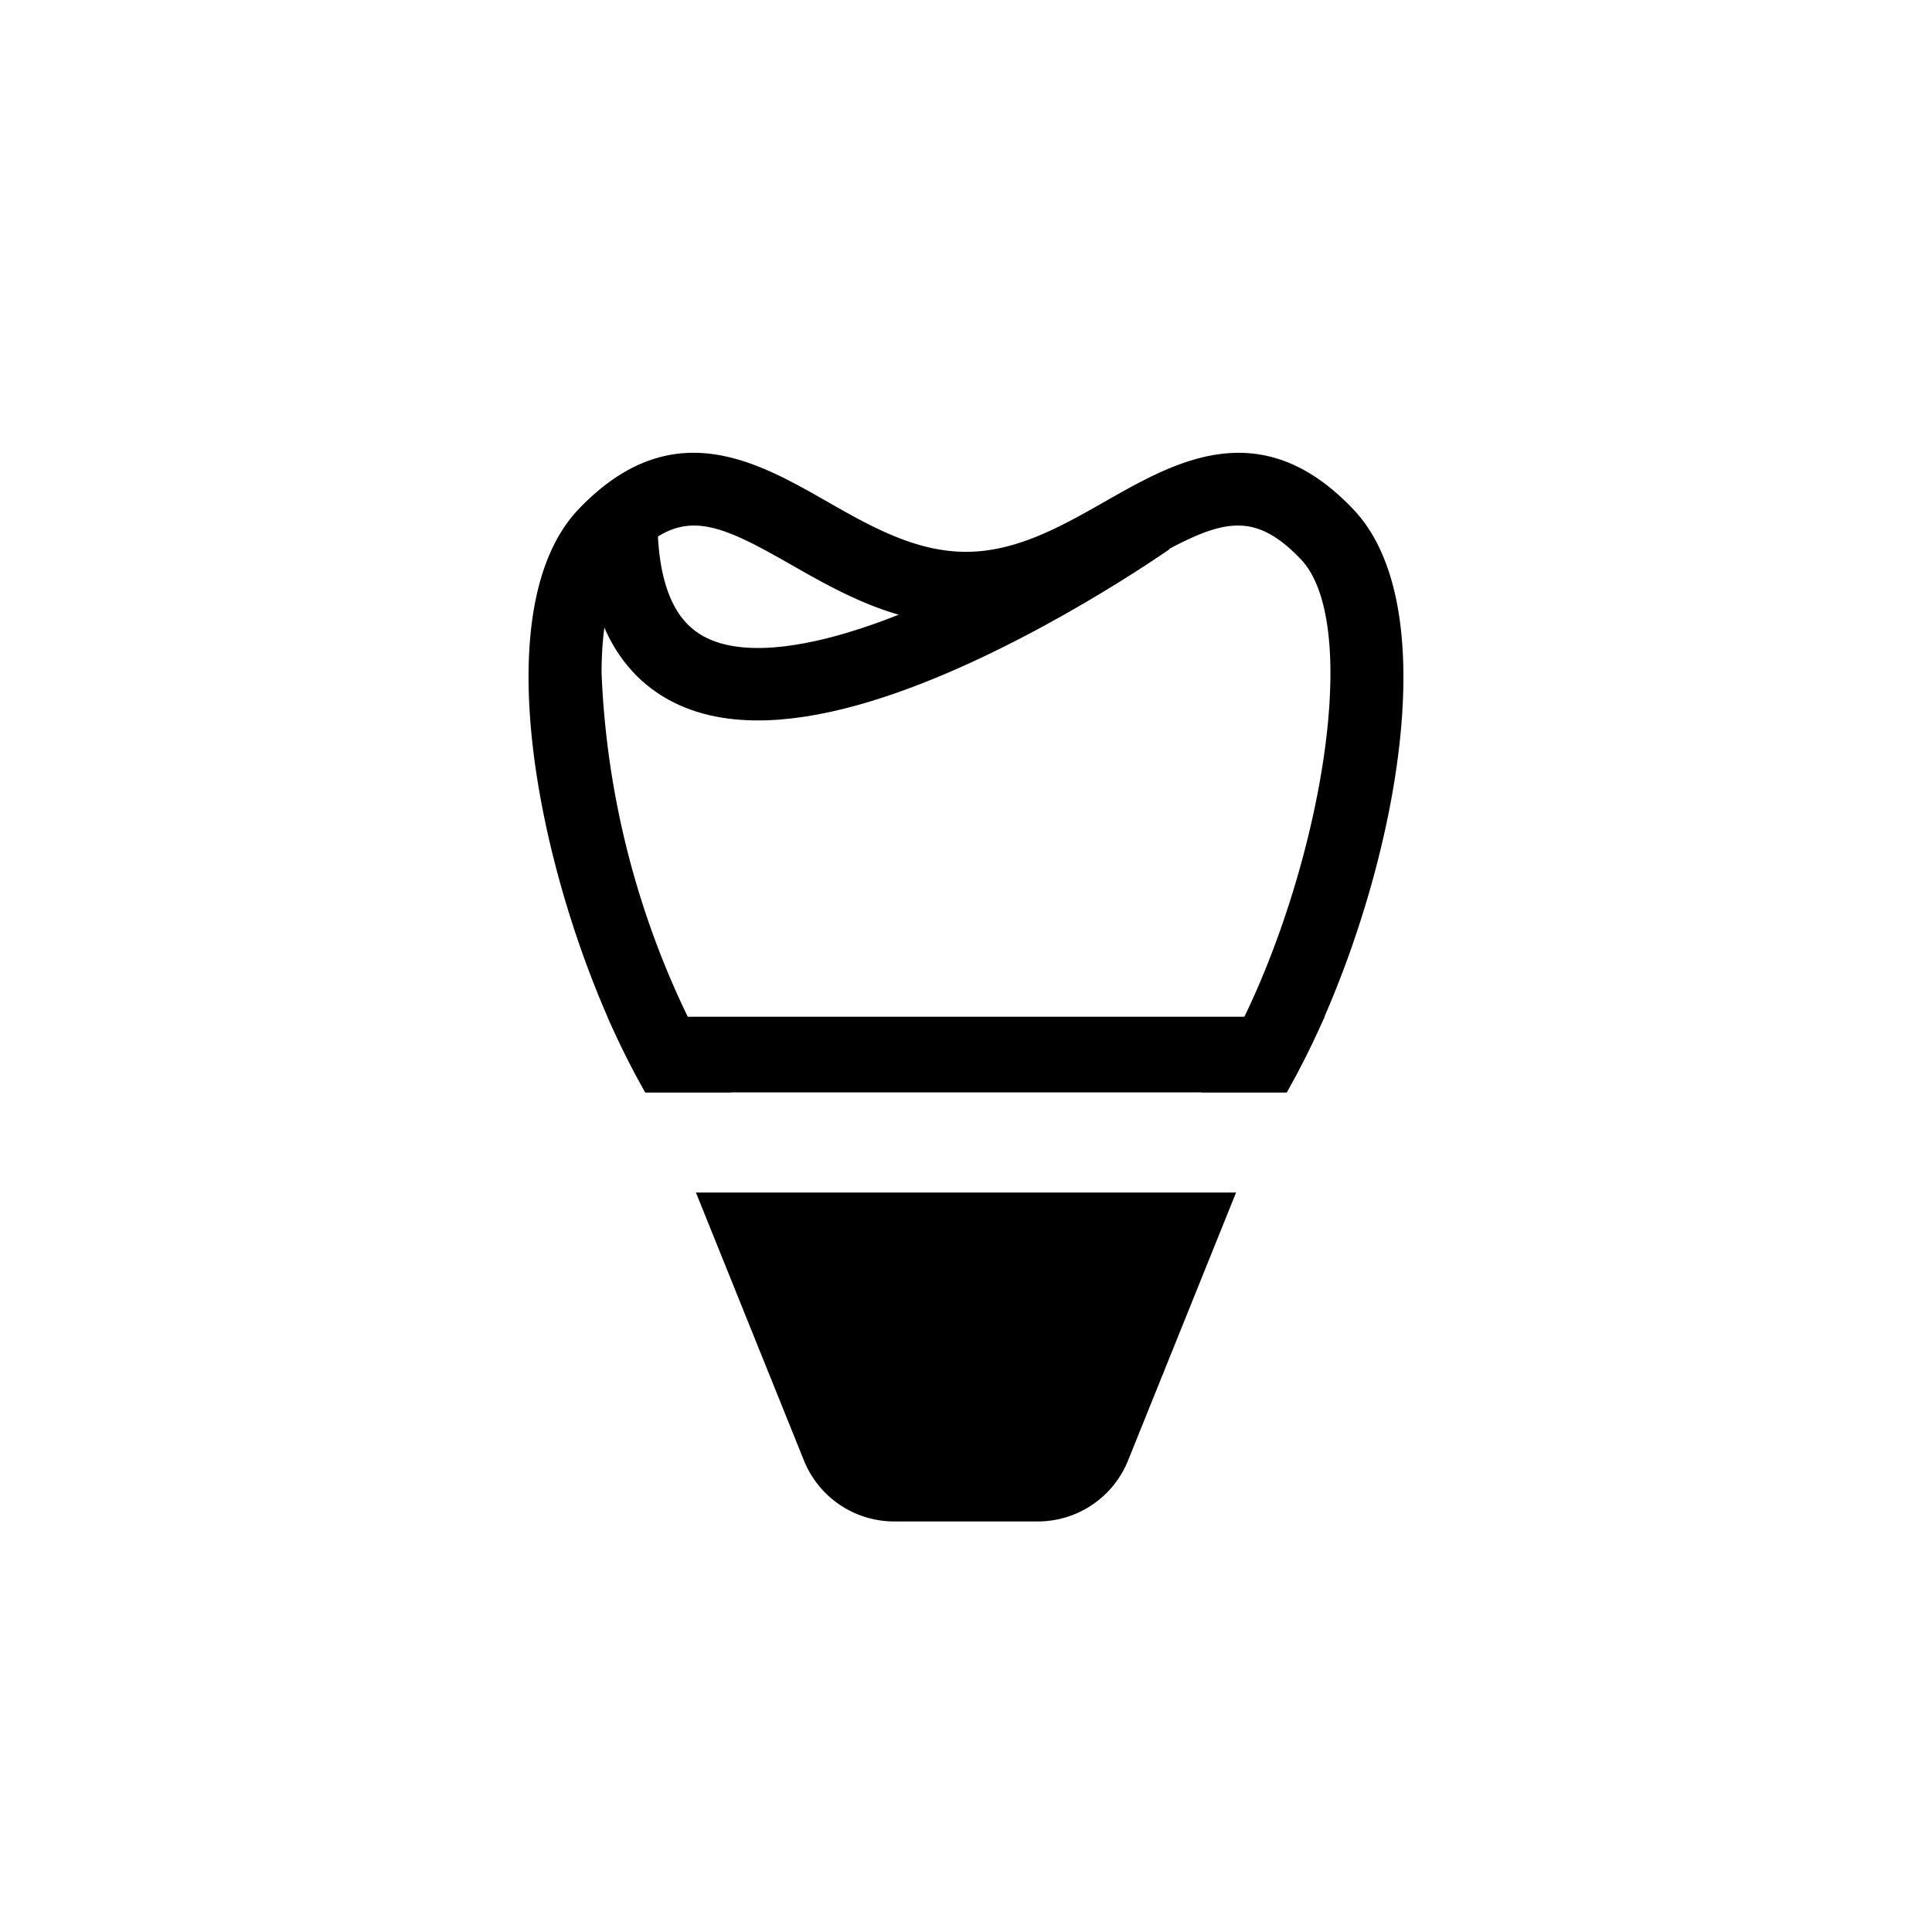 <svg id="Layer_1" data-name="Layer 1" xmlns="http://www.w3.org/2000/svg" viewBox="0 0 80 80">
  <defs>
    <style>
      .cls-1, .cls-2 {
        stroke: #000;
        stroke-miterlimit: 10;
      }

      .cls-1 {
        stroke-width: 0.5px;
      }

      .cls-2 {
        fill: none;
        stroke-width: 3px;
      }
    </style>
  </defs>
  <title>south-granville-services-icons</title>
  <path class="cls-1" d="M55.854,21.26c-3.662-3.859-7.017-1.963-9.977-.274C44.047,22.027,42.15,23.1,40,23.1s-4.056-1.074-5.876-2.115c-2.96-1.689-6.3-3.585-9.987.274-3.651,3.837-1.776,14,1.4,21.092.428.943.877,1.831,1.327,2.631h2.938c-.187-.285-.384-.614-.592-.964-.307-.527-.6-1.086-.888-1.667a36.229,36.229,0,0,1-3.662-14.471c0-2.061.34-3.76,1.162-4.736a.863.863,0,0,1,.132-.164c2.225-2.335,3.815-1.59,6.928.186,2.017,1.151,4.3,2.445,7.115,2.445.2,0,.384-.011.57-.011h.011a15.126,15.126,0,0,0,6.534-2.434c3.125-1.776,4.7-2.521,6.929-.186,2.653,2.773.931,12.651-2.357,19.371-.285.581-.581,1.14-.888,1.667-.209.35-.406.679-.592.964h2.927c.449-.8.9-1.688,1.326-2.631C57.641,35.259,59.515,25.1,55.854,21.26Z"/>
  <path class="cls-2" d="M47.565,21.514s-21.84,15.341-21.84,0"/>
  <path d="M51.183,49.381,46.711,60.475A4.03,4.03,0,0,1,42.972,63H37.028a4.03,4.03,0,0,1-3.739-2.525L28.817,49.381Z"/>
  <path class="cls-1" d="M54.461,42.352c-.427.943-.877,1.831-1.326,2.631H26.868c-.45-.8-.9-1.688-1.327-2.631Z"/>
</svg>

